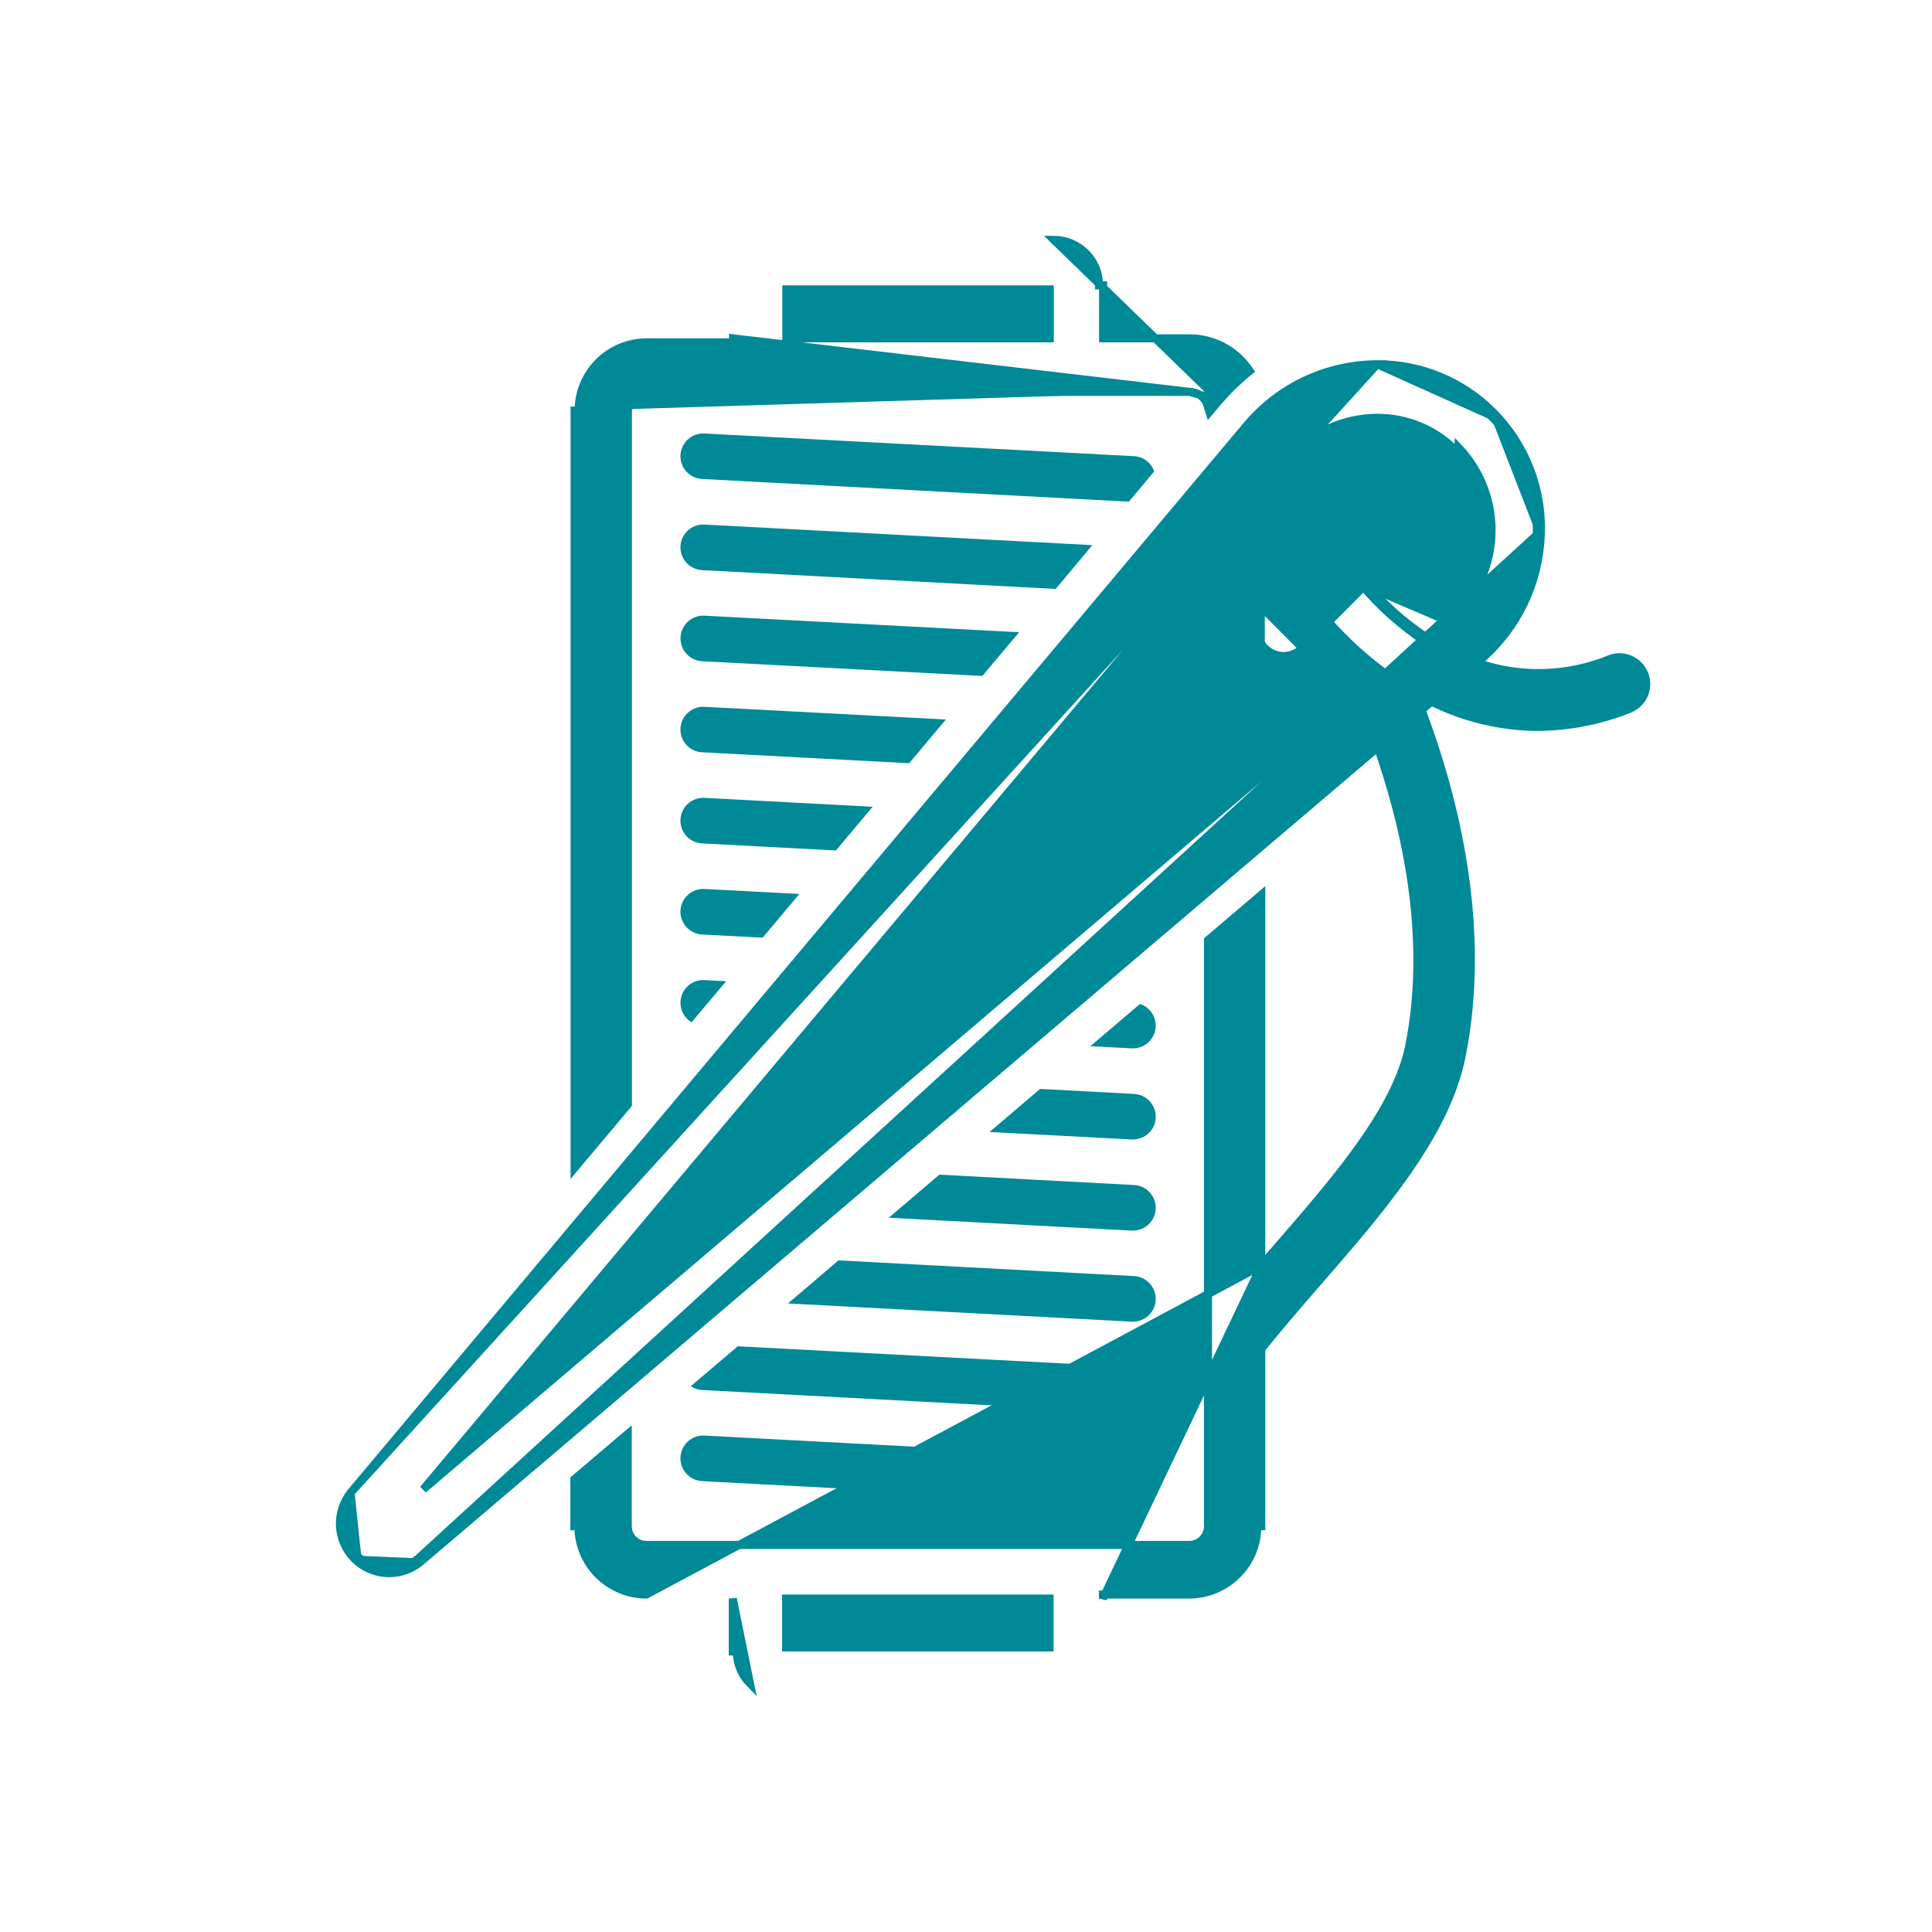 <svg width="24" height="24" viewBox="0 0 24 24" fill="none" xmlns="http://www.w3.org/2000/svg">
<path d="M15.668 15.722V11.224V11.116L15.586 11.186L15.024 11.664L15.006 11.679V11.702V18.959C15.006 19.087 14.903 19.191 14.775 19.192C14.775 19.192 14.775 19.192 14.775 19.192H8.029C8.029 19.192 8.029 19.192 8.029 19.192C7.901 19.191 7.798 19.087 7.798 18.959L7.798 17.921L7.798 17.813L7.715 17.883L7.153 18.361L7.135 18.376V18.399V18.959V18.959H7.185C7.185 19.184 7.273 19.399 7.431 19.558C7.59 19.717 7.804 19.807 8.029 19.808L15.668 15.722ZM15.668 15.722C15.73 15.651 15.791 15.58 15.854 15.509C16.223 15.084 16.597 14.654 16.899 14.229C17.201 13.803 17.428 13.386 17.507 12.988C17.773 11.65 17.468 10.268 17.089 9.209L17.078 9.177L17.104 9.154L17.566 8.762L17.619 8.716L17.645 8.782C18.083 9.937 18.472 11.532 18.157 13.118L18.107 13.109L18.157 13.118C18.059 13.611 17.803 14.093 17.475 14.563C17.148 15.033 16.746 15.494 16.353 15.946L16.352 15.947L16.352 15.947C16.118 16.217 15.883 16.488 15.668 16.757V18.959V18.959H15.618M15.668 15.722L13.701 19.858V19.808H14.775C14.999 19.807 15.214 19.717 15.372 19.558C15.53 19.399 15.619 19.184 15.618 18.959M15.618 18.959V16.739V18.959ZM9.103 20.515V19.858L9.317 20.915C9.212 20.809 9.153 20.665 9.153 20.515H9.103V20.515ZM13.038 20.465V19.858H9.765V20.465H13.038Z" fill="#008996" stroke="#008996" stroke-width="0.1"/>
<path d="M15.145 4.973L15.149 4.969C15.252 4.849 15.366 4.738 15.488 4.638L15.525 4.608L15.497 4.57C15.33 4.34 15.062 4.203 14.778 4.203L14.778 4.203L13.703 4.203L13.703 3.545C13.703 3.545 13.703 3.545 13.703 3.545V3.545H13.653C13.654 3.396 13.595 3.252 13.489 3.146C13.384 3.04 13.241 2.98 13.091 2.979L15.145 4.973ZM15.145 4.973L15.083 5.047L15.024 5.117L14.997 5.03C14.967 4.934 14.878 4.869 14.778 4.868M15.145 4.973L14.778 4.868M14.778 4.868H8.032C7.904 4.869 7.8 4.973 7.8 5.101V13.701V13.719L7.789 13.733L7.226 14.402L7.138 14.508V14.37V5.102V5.101H7.188M14.778 4.868L9.106 4.203V4.253H8.031C7.807 4.254 7.592 4.343 7.434 4.503C7.276 4.662 7.188 4.877 7.188 5.101M7.188 5.101V14.293V5.101ZM13.041 3.595H9.768V4.203H13.041V3.595Z" fill="#008996" stroke="#008996" stroke-width="0.1"/>
<path d="M8.748 5.385L14.089 5.667C14.203 5.674 14.301 5.748 14.338 5.856L14.023 6.232L8.719 5.95C8.564 5.941 8.445 5.808 8.453 5.653C8.461 5.498 8.593 5.378 8.748 5.385L8.748 5.385Z" fill="#008996"/>
<path d="M8.748 6.516L13.569 6.772L13.114 7.316L8.719 7.082C8.564 7.073 8.445 6.94 8.453 6.785C8.461 6.629 8.593 6.51 8.748 6.516L8.748 6.516Z" fill="#008996"/>
<path d="M8.748 7.648L12.66 7.854L12.203 8.397L8.719 8.214C8.564 8.204 8.445 8.071 8.454 7.916C8.462 7.761 8.593 7.641 8.749 7.648L8.748 7.648Z" fill="#008996"/>
<path d="M8.748 8.78L11.75 8.938L11.294 9.481L8.719 9.345C8.564 9.336 8.445 9.203 8.453 9.048C8.461 8.893 8.593 8.773 8.748 8.78L8.748 8.78Z" fill="#008996"/>
<path d="M8.748 9.911L10.84 10.022L10.384 10.565L8.719 10.477C8.564 10.468 8.445 10.335 8.453 10.18C8.461 10.024 8.593 9.905 8.748 9.911L8.748 9.911Z" fill="#008996"/>
<path d="M8.748 11.043L9.93 11.105L9.474 11.648L8.719 11.609C8.564 11.599 8.445 11.466 8.453 11.311C8.461 11.156 8.593 11.036 8.748 11.043L8.748 11.043Z" fill="#008996"/>
<path d="M14.075 13.023H14.06L13.545 12.996L14.161 12.472C14.293 12.514 14.375 12.647 14.353 12.784C14.332 12.921 14.214 13.023 14.075 13.023L14.075 13.023Z" fill="#008996"/>
<path d="M8.748 12.175L9.021 12.189L8.591 12.699C8.48 12.633 8.428 12.5 8.465 12.376C8.502 12.251 8.619 12.169 8.748 12.175L8.748 12.175Z" fill="#008996"/>
<path d="M14.075 14.155H14.06L12.293 14.062L12.92 13.527L14.089 13.589H14.089C14.242 13.598 14.36 13.726 14.357 13.879C14.353 14.032 14.228 14.154 14.075 14.155L14.075 14.155Z" fill="#008996"/>
<path d="M14.075 15.287H14.06L11.041 15.127L11.669 14.592L14.089 14.721C14.242 14.729 14.36 14.857 14.357 15.01C14.353 15.163 14.228 15.286 14.075 15.287L14.075 15.287Z" fill="#008996"/>
<path d="M14.075 16.418H14.06L9.789 16.192L10.416 15.657H10.417L14.089 15.852C14.242 15.861 14.36 15.989 14.357 16.142C14.353 16.295 14.228 16.418 14.075 16.418L14.075 16.418Z" fill="#008996"/>
<path d="M14.075 17.55H14.06L8.719 17.267C8.67 17.264 8.622 17.248 8.581 17.22L9.165 16.724L14.089 16.984C14.242 16.992 14.36 17.121 14.357 17.274C14.353 17.427 14.228 17.549 14.075 17.55L14.075 17.55Z" fill="#008996"/>
<path d="M14.075 18.682H14.06L8.719 18.399C8.564 18.389 8.445 18.256 8.453 18.101C8.462 17.946 8.593 17.826 8.748 17.833L14.089 18.116C14.242 18.124 14.36 18.253 14.357 18.405C14.353 18.558 14.228 18.681 14.075 18.682H14.075Z" fill="#008996"/>
<path d="M4.355 18.544C4.264 18.66 4.217 18.805 4.223 18.952C4.23 19.106 4.293 19.252 4.402 19.362M4.355 18.544L4.437 19.326M4.355 18.544L4.355 18.543L4.367 18.529L15.497 5.274L15.497 5.274C15.899 4.801 16.488 4.527 17.108 4.525L4.355 18.544ZM4.402 19.362L4.437 19.326M4.402 19.362C4.402 19.362 4.402 19.362 4.402 19.362L4.437 19.326M4.402 19.362C4.51 19.471 4.656 19.535 4.809 19.542C4.957 19.548 5.101 19.5 5.216 19.408M4.437 19.326C4.537 19.427 4.67 19.486 4.811 19.492C4.952 19.498 5.09 19.45 5.198 19.358M5.216 19.408H5.198H5.198V19.358M5.216 19.408C5.221 19.404 5.225 19.401 5.23 19.396L5.198 19.359L5.198 19.358M5.216 19.408H5.216L5.23 19.396L17.782 8.716C18.192 8.919 18.643 9.027 19.101 9.03L19.102 9.03C19.491 9.027 19.877 8.952 20.239 8.807C20.409 8.74 20.493 8.549 20.428 8.378L20.428 8.378C20.362 8.207 20.171 8.121 19.999 8.186L19.998 8.187L19.998 8.187C19.472 8.403 18.885 8.419 18.35 8.233L18.403 8.188L18.403 8.187C18.851 7.797 19.117 7.24 19.14 6.647M5.198 19.358L19.09 6.645M19.14 6.647C19.14 6.647 19.14 6.647 19.14 6.647L19.09 6.645M19.14 6.647C19.14 6.647 19.14 6.647 19.14 6.647L19.09 6.645M19.14 6.647C19.165 6.078 18.95 5.525 18.549 5.122M19.09 6.645C19.114 6.09 18.905 5.55 18.513 5.157M18.549 5.122C18.549 5.122 18.549 5.122 18.549 5.122L18.513 5.157M18.549 5.122C18.168 4.738 17.649 4.522 17.108 4.525L18.513 5.157M18.549 5.122L18.513 5.157M18.002 7.722L17.709 7.971C17.407 7.772 17.136 7.529 16.904 7.252L18.002 7.722ZM18.002 7.722C18.316 7.456 18.505 7.074 18.527 6.664C18.548 6.254 18.399 5.853 18.116 5.557L18.002 7.722ZM16.971 7.255L17.348 6.875L17.349 6.875C17.477 6.745 17.477 6.535 17.349 6.405C17.349 6.405 17.349 6.405 17.349 6.405L16.971 7.255ZM16.971 7.255C17.186 7.504 17.433 7.724 17.706 7.909L17.97 7.684L17.97 7.683C18.273 7.427 18.456 7.057 18.477 6.661C18.497 6.265 18.354 5.878 18.08 5.592C17.823 5.333 17.473 5.189 17.108 5.19L17.108 5.19C16.683 5.192 16.279 5.379 16.003 5.703C16.003 5.703 16.003 5.703 16.003 5.703L5.257 18.502L17.186 8.351C16.938 8.166 16.709 7.956 16.504 7.725L16.18 8.051L16.971 7.255ZM15.712 7.581L15.712 7.581C15.582 7.711 15.582 7.921 15.712 8.051M15.712 7.581L16.18 8.051C16.118 8.114 16.034 8.149 15.946 8.149C15.858 8.149 15.774 8.114 15.712 8.051M15.712 7.581L16.294 6.995L16.294 6.995M15.712 7.581L16.294 6.995M15.712 8.051L15.747 8.016L15.712 8.051C15.712 8.051 15.712 8.051 15.712 8.051ZM16.294 6.995L16.295 6.994M16.294 6.995L16.295 6.994M16.295 6.994L16.295 6.994M16.295 6.994L16.295 6.994M16.295 6.994L16.88 6.405L16.88 6.405L16.916 6.44L16.295 6.994ZM18.296 8.213L18.252 8.25C18.27 8.257 18.288 8.264 18.306 8.27L18.296 8.213Z" fill="#008996" stroke="#008996" stroke-width="0.1"/>
</svg>
